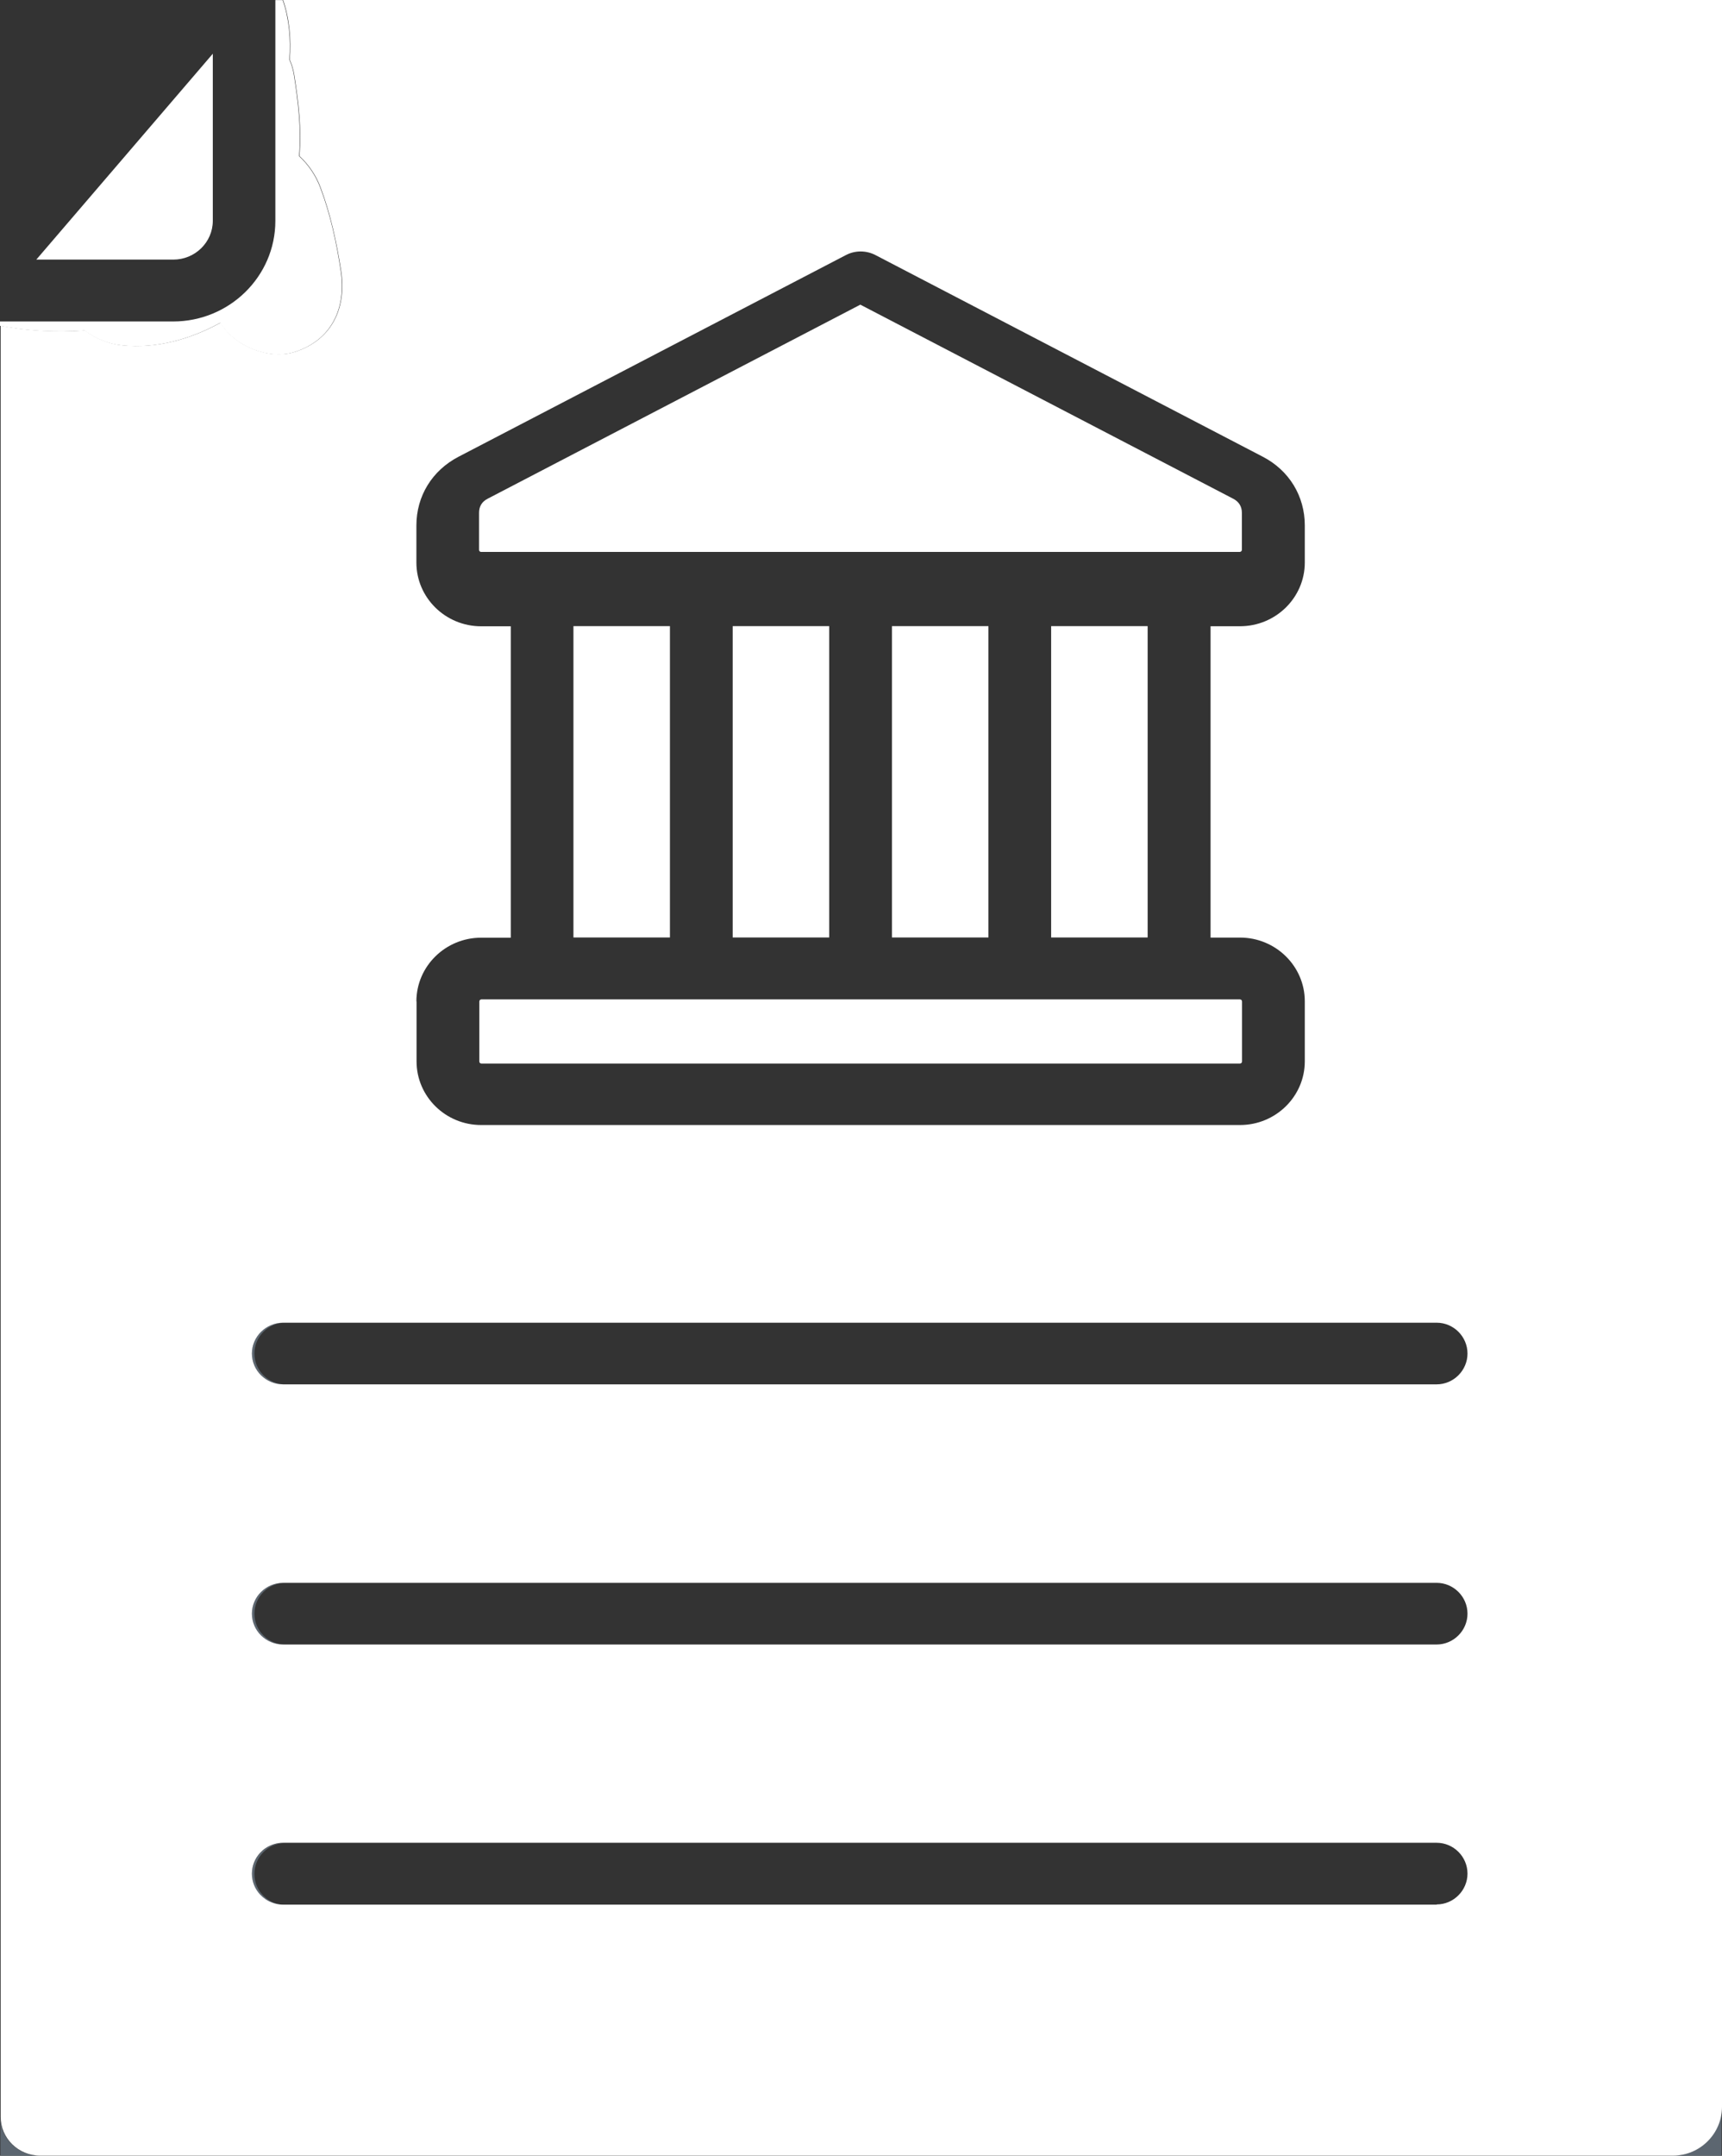 <?xml version="1.0" encoding="UTF-8" standalone="no"?>
<svg
   id="uuid-90370fd9-e483-4c86-bd14-9a8d089037a1"
   data-name="Capa 1"
   viewBox="0 0 31.963 40"
   version="1.1"
   sodipodi:docname="SinRiesgos-Consulta-Judicial-Buró-de-crédito-Nicaragua-Servicios-de-consulta-judicial-de-deudas-i.svg"
   width="31.963"
   height="40"
   inkscape:version="1.2.2 (b0a8486541, 2022-12-01)"
   xmlns:inkscape="http://www.inkscape.org/namespaces/inkscape"
   xmlns:sodipodi="http://sodipodi.sourceforge.net/DTD/sodipodi-0.dtd"
   xmlns="http://www.w3.org/2000/svg"
   xmlns:svg="http://www.w3.org/2000/svg">
  <rect x="0" y="0" width="31.963" height="40" fill="#333333" stroke="none"/>
  <defs
     id="defs885" />
  <sodipodi:namedview
     id="namedview883"
     pagecolor="#ffffff"
     bordercolor="#666666"
     borderopacity="1.0"
     inkscape:showpageshadow="2"
     inkscape:pageopacity="0.0"
     inkscape:pagecheckerboard="0"
     inkscape:deskcolor="#d1d1d1"
     showgrid="false"
     inkscape:zoom="2.6933333"
     inkscape:cx="65.532178"
     inkscape:cy="82.054455"
     inkscape:window-width="1920"
     inkscape:window-height="1043"
     inkscape:window-x="0"
     inkscape:window-y="0"
     inkscape:window-maximized="1"
     inkscape:current-layer="uuid-90370fd9-e483-4c86-bd14-9a8d089037a1" />
  <path
     d="M 8.931,20.877 H 23.015 c 0.662,0 1.202,-0.53 1.202,-1.182 v -1.114 c 0,-0.652 -0.54,-1.182 -1.202,-1.182 h -0.547 v -5.777 h 0.547 c 0.662,0 1.202,-0.53 1.202,-1.182 V 9.75 c 0,-0.545 -0.291,-1.021 -0.779,-1.275 L 16.245,4.732 c -0.171,-0.088 -0.374,-0.088 -0.545,0 L 8.509,8.474 C 8.02,8.728 7.727,9.205 7.727,9.75 V 10.438 c 0,0.652 0.54,1.182 1.202,1.182 h 0.55 v 5.777 H 8.929 c -0.662,0 -1.202,0.53 -1.202,1.182 v 1.114 c 0,0.652 0.54,1.182 1.202,1.182 z m 0,-10.634 c -0.02,0 -0.037,-0.017 -0.037,-0.037 V 9.518 c 0,-0.117 0.054,-0.205 0.159,-0.261 l 6.918,-3.601 6.921,3.601 c 0.107,0.056 0.161,0.144 0.161,0.261 v 0.689 c 0,0.02 -0.017,0.037 -0.039,0.037 z m 12.371,1.375 v 5.777 h -1.791 v -5.777 z m -2.956,0 v 5.777 h -1.791 v -5.777 z m -2.956,0 v 5.777 h -1.791 v -5.777 z m -2.956,0 v 5.777 h -1.791 v -5.777 z m -3.54,6.962 c 0,-0.02 0.017,-0.037 0.037,-0.037 H 23.015 c 0.019,0 0.039,0.017 0.039,0.037 v 1.114 c 0,0.02 -0.017,0.039 -0.039,0.039 H 8.931 c -0.02,0 -0.037,-0.017 -0.037,-0.039 z"
     style="fill:none;stroke-width:0px"
     id="path848" />
  <path
     d="M 26.667,24.541 H 5.294 c -0.315,0 -0.572,0.259 -0.572,0.572 0,0.313 0.259,0.572 0.572,0.572 H 26.667 c 0.315,0 0.572,-0.259 0.572,-0.572 0,-0.313 -0.259,-0.572 -0.572,-0.572 z"
     style="fill:none;stroke-width:0px"
     id="path850" />
  <path
     d="M 0.007,39.279 V 40 H 0.74 C 0.335,40 0.007,39.678 0.007,39.279 Z"
     style="fill:#5c6670;stroke-width:0px"
     id="path852" />
  <path
     d="m 31.049,40 h 0.906 V 39.094 C 31.956,39.592 31.548,40 31.049,40 Z"
     style="fill:#5c6670;stroke-width:0px"
     id="path854" />
  <path
     d="m 4.722,34.77 c 0,-0.315 0.257,-0.572 0.572,-0.572 h -0.037 c -0.12,0 -0.232,0.037 -0.325,0.098 -0.039,0.027 -0.073,0.056 -0.105,0.09 -0.095,0.103 -0.151,0.237 -0.151,0.386 0,0.149 0.056,0.283 0.151,0.386 0.032,0.034 0.066,0.064 0.105,0.09 0.093,0.061 0.205,0.098 0.325,0.098 h 0.037 c -0.315,0 -0.572,-0.259 -0.572,-0.572 z"
     style="fill:#5c6670;stroke-width:0px"
     id="path856" />
  <path
     d="m 4.722,29.943 c 0,-0.315 0.257,-0.572 0.572,-0.572 h -0.037 c -0.322,0 -0.581,0.257 -0.581,0.572 0,0.315 0.261,0.572 0.581,0.572 h 0.037 c -0.315,0 -0.572,-0.259 -0.572,-0.572 z"
     style="fill:#5c6670;stroke-width:0px"
     id="path858" />
  <path
     d="m 4.722,25.115 c 0,-0.315 0.259,-0.572 0.572,-0.572 h -0.037 c -0.322,0 -0.581,0.257 -0.581,0.572 0,0.315 0.261,0.572 0.581,0.572 h 0.037 c -0.315,0 -0.572,-0.259 -0.572,-0.572 z"
     style="fill:#5c6670;stroke-width:0px"
     id="path860" />
  <path
     d="M 3.95,4.097 V 0.997 L 0.674,4.817 h 2.543 c 0.403,0 0.733,-0.322 0.733,-0.721 z"
     style="fill:#ffffff;stroke-width:0px"
     id="path862" />
  <path
     d="M 23.051,10.204 V 9.515 c 0,-0.117 -0.054,-0.205 -0.161,-0.261 L 15.969,5.653 9.051,9.254 C 8.943,9.31 8.892,9.398 8.892,9.515 v 0.689 c 0,0.02 0.017,0.037 0.037,0.037 H 23.012 c 0.019,0 0.039,-0.017 0.039,-0.037 z"
     style="fill:#ffffff;stroke-width:0px"
     id="path864" />
  <rect
     x="19.511"
     y="11.618"
     width="1.791"
     height="5.777"
     style="fill:#ffffff;stroke-width:0px"
     id="rect866" />
  <rect
     x="16.556"
     y="11.618"
     width="1.791"
     height="5.777"
     style="fill:#ffffff;stroke-width:0px"
     id="rect868" />
  <rect
     x="13.6"
     y="11.618"
     width="1.791"
     height="5.777"
     style="fill:#ffffff;stroke-width:0px"
     id="rect870" />
  <rect
     x="10.644"
     y="11.618"
     width="1.791"
     height="5.777"
     style="fill:#ffffff;stroke-width:0px"
     id="rect872" />
  <path
     d="M 8.931,18.544 H 23.015 c 0.022,0 0.039,0.017 0.039,0.039 v 1.114 c 0,0.02 -0.017,0.037 -0.037,0.037 H 8.934 c -0.02,0 -0.037,-0.017 -0.037,-0.037 V 18.583 c 0,-0.022 0.017,-0.039 0.039,-0.039 z"
     style="fill:#ffffff;stroke-width:0px"
     id="path874" />
  <path
     d="M 1.571,6.134 C 1.766,6.283 2.006,6.383 2.272,6.41 2.897,6.474 3.535,6.295 4.087,5.99 4.356,6.435 4.998,6.684 5.472,6.53 6.161,6.308 6.43,5.707 6.325,5.027 6.244,4.5 6.134,3.982 5.944,3.481 5.861,3.259 5.724,3.056 5.55,2.897 5.594,2.406 5.536,1.901 5.455,1.39 5.438,1.285 5.409,1.192 5.372,1.109 5.401,0.726 5.365,0.342 5.247,0.002 H 5.111 v 4.097 c 0,1.028 -0.85,1.866 -1.898,1.866 H 0 v 0.081 c 0.486,0.095 1.028,0.125 1.566,0.088 z"
     style="fill:#ffffff;stroke-width:0px"
     id="path876" />
  <path
     d="M 31.208,0 H 5.255 C 5.372,0.34 5.409,0.723 5.379,1.107 5.416,1.192 5.445,1.283 5.462,1.388 5.543,1.898 5.602,2.404 5.558,2.895 5.731,3.054 5.868,3.256 5.951,3.479 6.139,3.979 6.249,4.497 6.332,5.025 6.437,5.704 6.168,6.305 5.479,6.527 5.005,6.681 4.361,6.432 4.094,5.988 3.542,6.293 2.905,6.471 2.279,6.408 2.013,6.381 1.774,6.281 1.578,6.132 1.043,6.168 0.498,6.139 0.012,6.044 V 39.277 c 0,0.398 0.327,0.721 0.733,0.721 H 31.057 c 0.498,0 0.906,-0.408 0.906,-0.906 V 0 H 31.213 Z M 7.729,18.581 c 0,-0.652 0.54,-1.182 1.202,-1.182 H 9.481 V 11.621 H 8.931 c -0.662,0 -1.202,-0.53 -1.202,-1.182 V 9.75 c 0,-0.545 0.291,-1.019 0.782,-1.275 L 15.703,4.732 c 0.169,-0.088 0.374,-0.088 0.545,0 l 7.192,3.743 c 0.489,0.254 0.779,0.73 0.779,1.275 V 10.438 c 0,0.652 -0.54,1.182 -1.202,1.182 h -0.547 v 5.777 h 0.547 c 0.662,0 1.202,0.53 1.202,1.182 v 1.114 c 0,0.652 -0.54,1.182 -1.202,1.182 H 8.934 C 8.272,20.877 7.732,20.347 7.732,19.695 V 18.581 Z M 26.667,35.341 H 5.294 c 0,0 0,0 0,0 h -0.037 c -0.12,0 -0.232,-0.037 -0.325,-0.098 -0.039,-0.027 -0.073,-0.056 -0.105,-0.09 -0.095,-0.103 -0.151,-0.237 -0.151,-0.386 0,-0.149 0.056,-0.283 0.151,-0.386 0.032,-0.034 0.066,-0.064 0.105,-0.09 0.093,-0.061 0.205,-0.098 0.325,-0.098 h 0.037 c 0,0 0,0 0,0 H 26.667 c 0.315,0 0.572,0.259 0.572,0.572 0,0.313 -0.259,0.572 -0.572,0.572 z m 0,-4.827 H 5.294 c 0,0 0,0 0,0 h -0.037 c -0.322,0 -0.581,-0.257 -0.581,-0.572 0,-0.315 0.261,-0.572 0.581,-0.572 h 0.037 c 0,0 0,0 0,0 H 26.667 c 0.315,0 0.572,0.259 0.572,0.572 0,0.313 -0.259,0.572 -0.572,0.572 z m 0,-4.827 H 5.257 c -0.322,0 -0.581,-0.257 -0.581,-0.572 0,-0.315 0.261,-0.572 0.581,-0.572 H 26.667 c 0.315,0 0.572,0.259 0.572,0.572 0,0.313 -0.259,0.572 -0.572,0.572 z"
     style="fill:#ffffff;stroke-width:0px"
     id="path878" />
  <path
     d="m 4.827,34.384 c -0.095,0.103 -0.151,0.237 -0.151,0.386 0,0.149 0.056,0.283 0.151,0.386 -0.095,-0.103 -0.151,-0.237 -0.151,-0.386 0,-0.149 0.056,-0.283 0.151,-0.386 z"
     style="fill:#5c6670;stroke-width:0px"
     id="path880" />
</svg>
